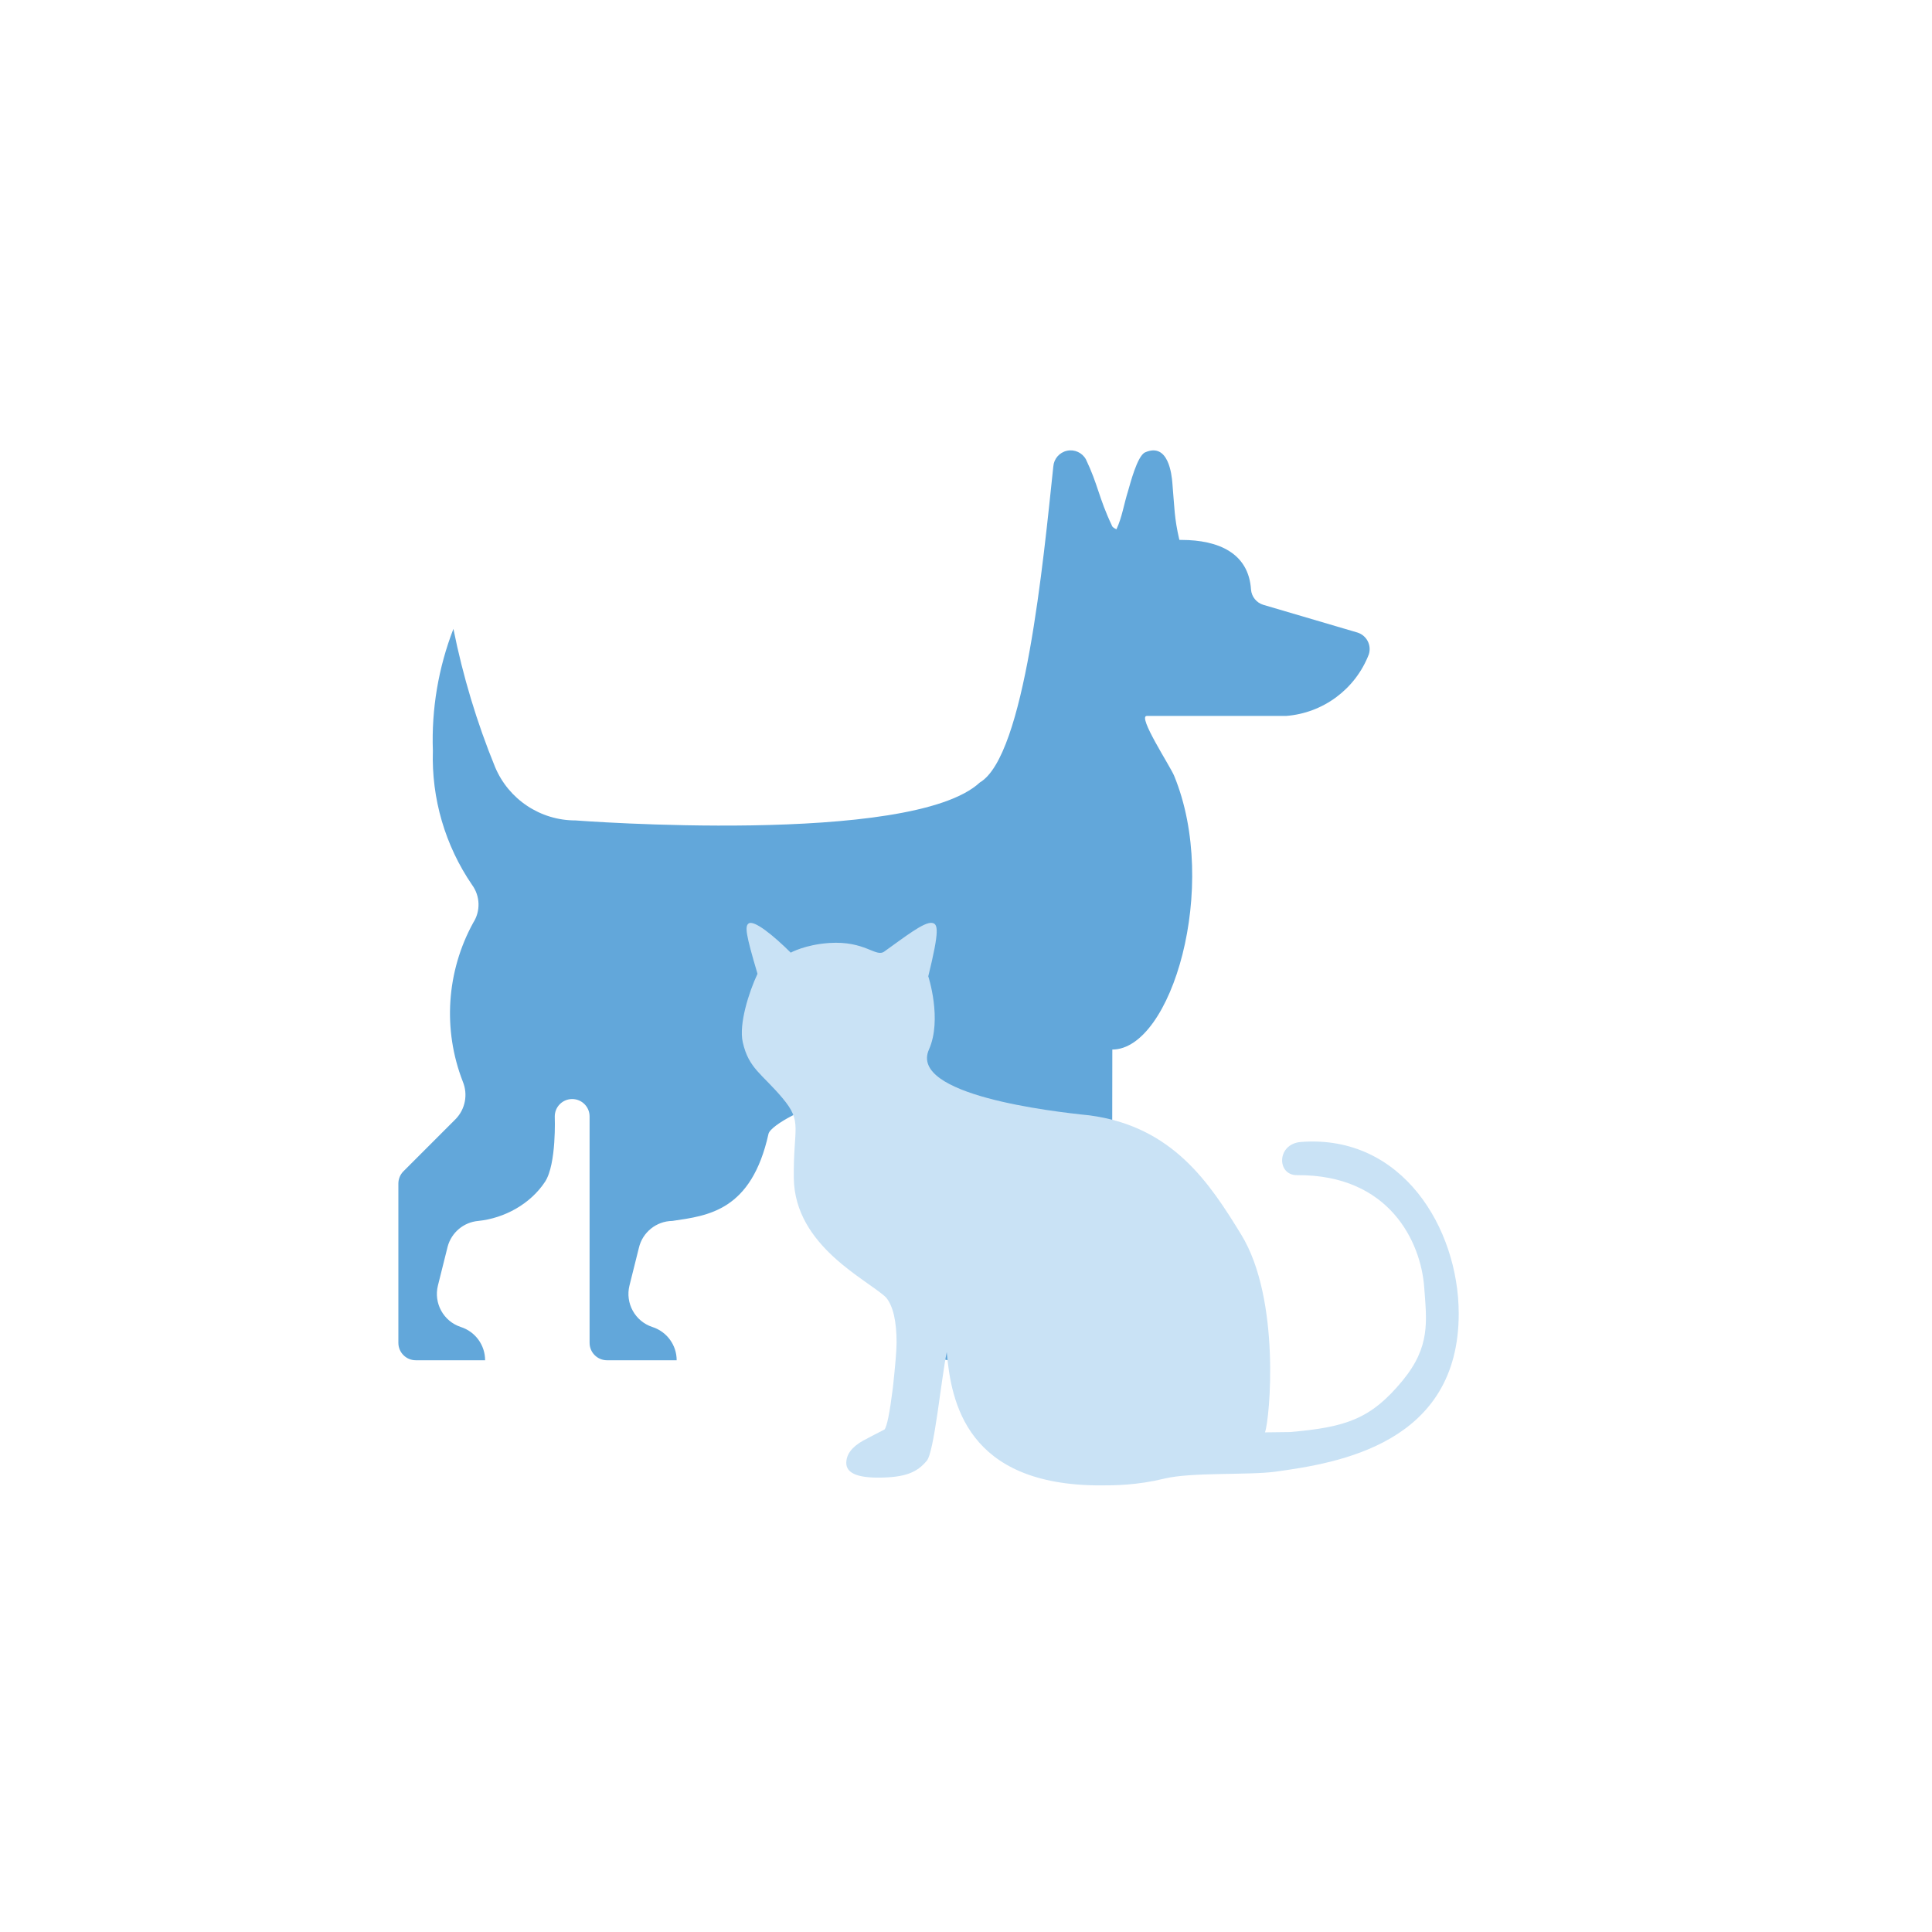 <?xml version="1.0" encoding="utf-8"?>
<!-- Generator: Adobe Illustrator 16.0.0, SVG Export Plug-In . SVG Version: 6.00 Build 0)  -->
<!DOCTYPE svg PUBLIC "-//W3C//DTD SVG 1.1//EN" "http://www.w3.org/Graphics/SVG/1.1/DTD/svg11.dtd">
<svg version="1.1" id="Layer_1" xmlns="http://www.w3.org/2000/svg" xmlns:xlink="http://www.w3.org/1999/xlink" x="0px" y="0px"
	 width="112px" height="112px" viewBox="0 0 112 112" enable-background="new 0 0 112 112" xml:space="preserve">
<g>
	<g>
		<path fill="#62A7DA" d="M78.69,36.668L78.69,36.668l-5.452-1.605c-0.399-0.12-0.684-0.473-0.716-0.888
			c-0.138-2.119-1.896-2.869-4.019-2.875c-0.032,0.001-0.077-0.001-0.134-0.002c-0.299-1.276-0.28-1.86-0.408-3.326
			c-0.036-0.409-0.213-2.351-1.579-1.747c-0.462,0.205-0.879,1.886-0.972,2.185c-0.278,0.891-0.357,1.559-0.688,2.273
			c-0.155-0.07-0.254-0.144-0.267-0.222c-0.758-1.597-0.801-2.367-1.505-3.835c-0.217-0.389-0.662-0.59-1.097-0.494
			c-0.436,0.095-0.757,0.463-0.791,0.907c-0.586,5.533-1.646,16.784-4.259,18.321c-3.971,3.699-23.441,2.201-23.441,2.201
			c-2.038,0.003-3.877-1.22-4.664-3.1c-1.057-2.586-1.864-5.266-2.413-8.005c-0.872,2.251-1.277,4.655-1.191,7.067
			c-0.085,2.766,0.709,5.488,2.271,7.773c0.474,0.646,0.502,1.516,0.071,2.19c-1.556,2.832-1.778,6.207-0.606,9.217
			c0.306,0.741,0.144,1.594-0.414,2.169l-3.029,3.03c-0.189,0.189-0.294,0.448-0.293,0.715v9.229c0,0.559,0.452,1.01,1.01,1.01
			h4.018c0.001-0.882-0.571-1.663-1.413-1.93c-1-0.331-1.577-1.378-1.322-2.402l0.565-2.26c0.222-0.819,0.931-1.412,1.776-1.485
			c1.527-0.159,3.021-0.987,3.867-2.268c0.676-1.024,0.565-3.789,0.565-3.789c0-0.559,0.452-1.009,1.01-1.009
			c0.557,0,1.009,0.45,1.009,1.009v13.124c0,0.559,0.452,1.01,1.01,1.01h4.038c0.001-0.882-0.571-1.663-1.414-1.93
			c-1-0.331-1.576-1.378-1.322-2.402l0.545-2.181c0.209-0.904,1.009-1.551,1.938-1.564c2.083-0.304,4.586-0.585,5.576-5.046
			c0.122-0.535,2.506-1.735,3.035-1.596c2.457,0.639,5.017,0.706,7.489,0.217c-0.056,1.053-0.09,2.109-0.184,3.158
			c-0.196,2.178-0.379,4.427-0.747,6.581c-0.204,1.197-0.736,2.343-0.736,3.559c0,1.885,4.895,1.223,6.008,1.211
			c-0.209-1.372-0.983-1.839-2.318-2.103c-1.97-0.39,1.593-9.582,1.822-12.357c0.008-0.078,0.023-0.182,0.043-0.3
			c0.41,0.301,0.693,0.75,0.788,1.255c1.578,8.456,1.337,7.237,1.229,6.678c0.09,0.47,0.381,1.994,1.143,5.992
			c0.09,0.485,0.517,0.836,1.01,0.828h4.36c0-1.116-0.903-2.019-2.019-2.019c-0.558,0-1.011-0.453-1.011-1.01l0.021-14.984
			c3.419,0.002,6.232-9.432,3.584-15.869c-0.234-0.569-2.143-3.47-1.586-3.47h8.077c2.154-0.167,4.019-1.558,4.796-3.573
			C79.521,37.397,79.223,36.833,78.69,36.668z"/>
		<path fill="#62A7DA" d="M60.981,72.035C60.926,71.745,60.947,71.856,60.981,72.035L60.981,72.035z"/>
	</g>
	<path fill="#C9E2F5" d="M75.418,66.201c-1.418,0.108-1.413,1.933-0.23,1.924c5.387-0.04,7.188,3.91,7.375,6.5
		c0.143,1.973,0.375,3.438-1.267,5.425c-1.833,2.22-3.278,2.688-6.517,2.968l-1.447,0.018c0.282-0.761,0.927-7.71-1.379-11.467
		c-1.827-2.976-3.956-6.264-8.789-6.91c-2.234-0.226-10.482-1.188-9.312-3.816c0.778-1.75-0.039-4.245-0.039-4.245
		c0.652-2.66,0.584-3.066,0.194-3.098c-0.468-0.039-1.534,0.798-2.747,1.664c-0.491,0.35-1.11-0.636-3.186-0.498
		c-1.401,0.094-2.235,0.56-2.235,0.56c-0.968-0.963-2.141-1.932-2.449-1.685c-0.209,0.168-0.168,0.587,0.523,2.911
		c-0.501,1.068-1.091,2.917-0.855,3.966c0.343,1.528,1.115,1.827,2.297,3.233c1.193,1.415,0.625,1.693,0.662,4.643
		c0.052,3.979,4.32,5.904,5.361,6.936c0.398,0.498,0.597,1.362,0.597,2.596c0,0.464-0.076,1.346-0.217,2.649
		c-0.181,1.432-0.341,2.229-0.483,2.396c-0.397,0.2-0.814,0.419-1.241,0.646c-0.652,0.367-0.974,0.796-0.974,1.294
		c0,0.569,0.615,0.849,1.837,0.849c1.618,0,2.278-0.324,2.816-0.963c0.437-0.428,0.847-4.751,1.17-6.314
		c0.256,2.892,1.142,7.728,8.905,7.728c0.834,0,2.131-0.008,3.712-0.394c1.589-0.385,4.867-0.188,6.438-0.402
		c3.65-0.499,10.644-1.625,10.625-9.188C84.551,71.24,81.312,65.75,75.418,66.201z"/>
</g>
</svg>
